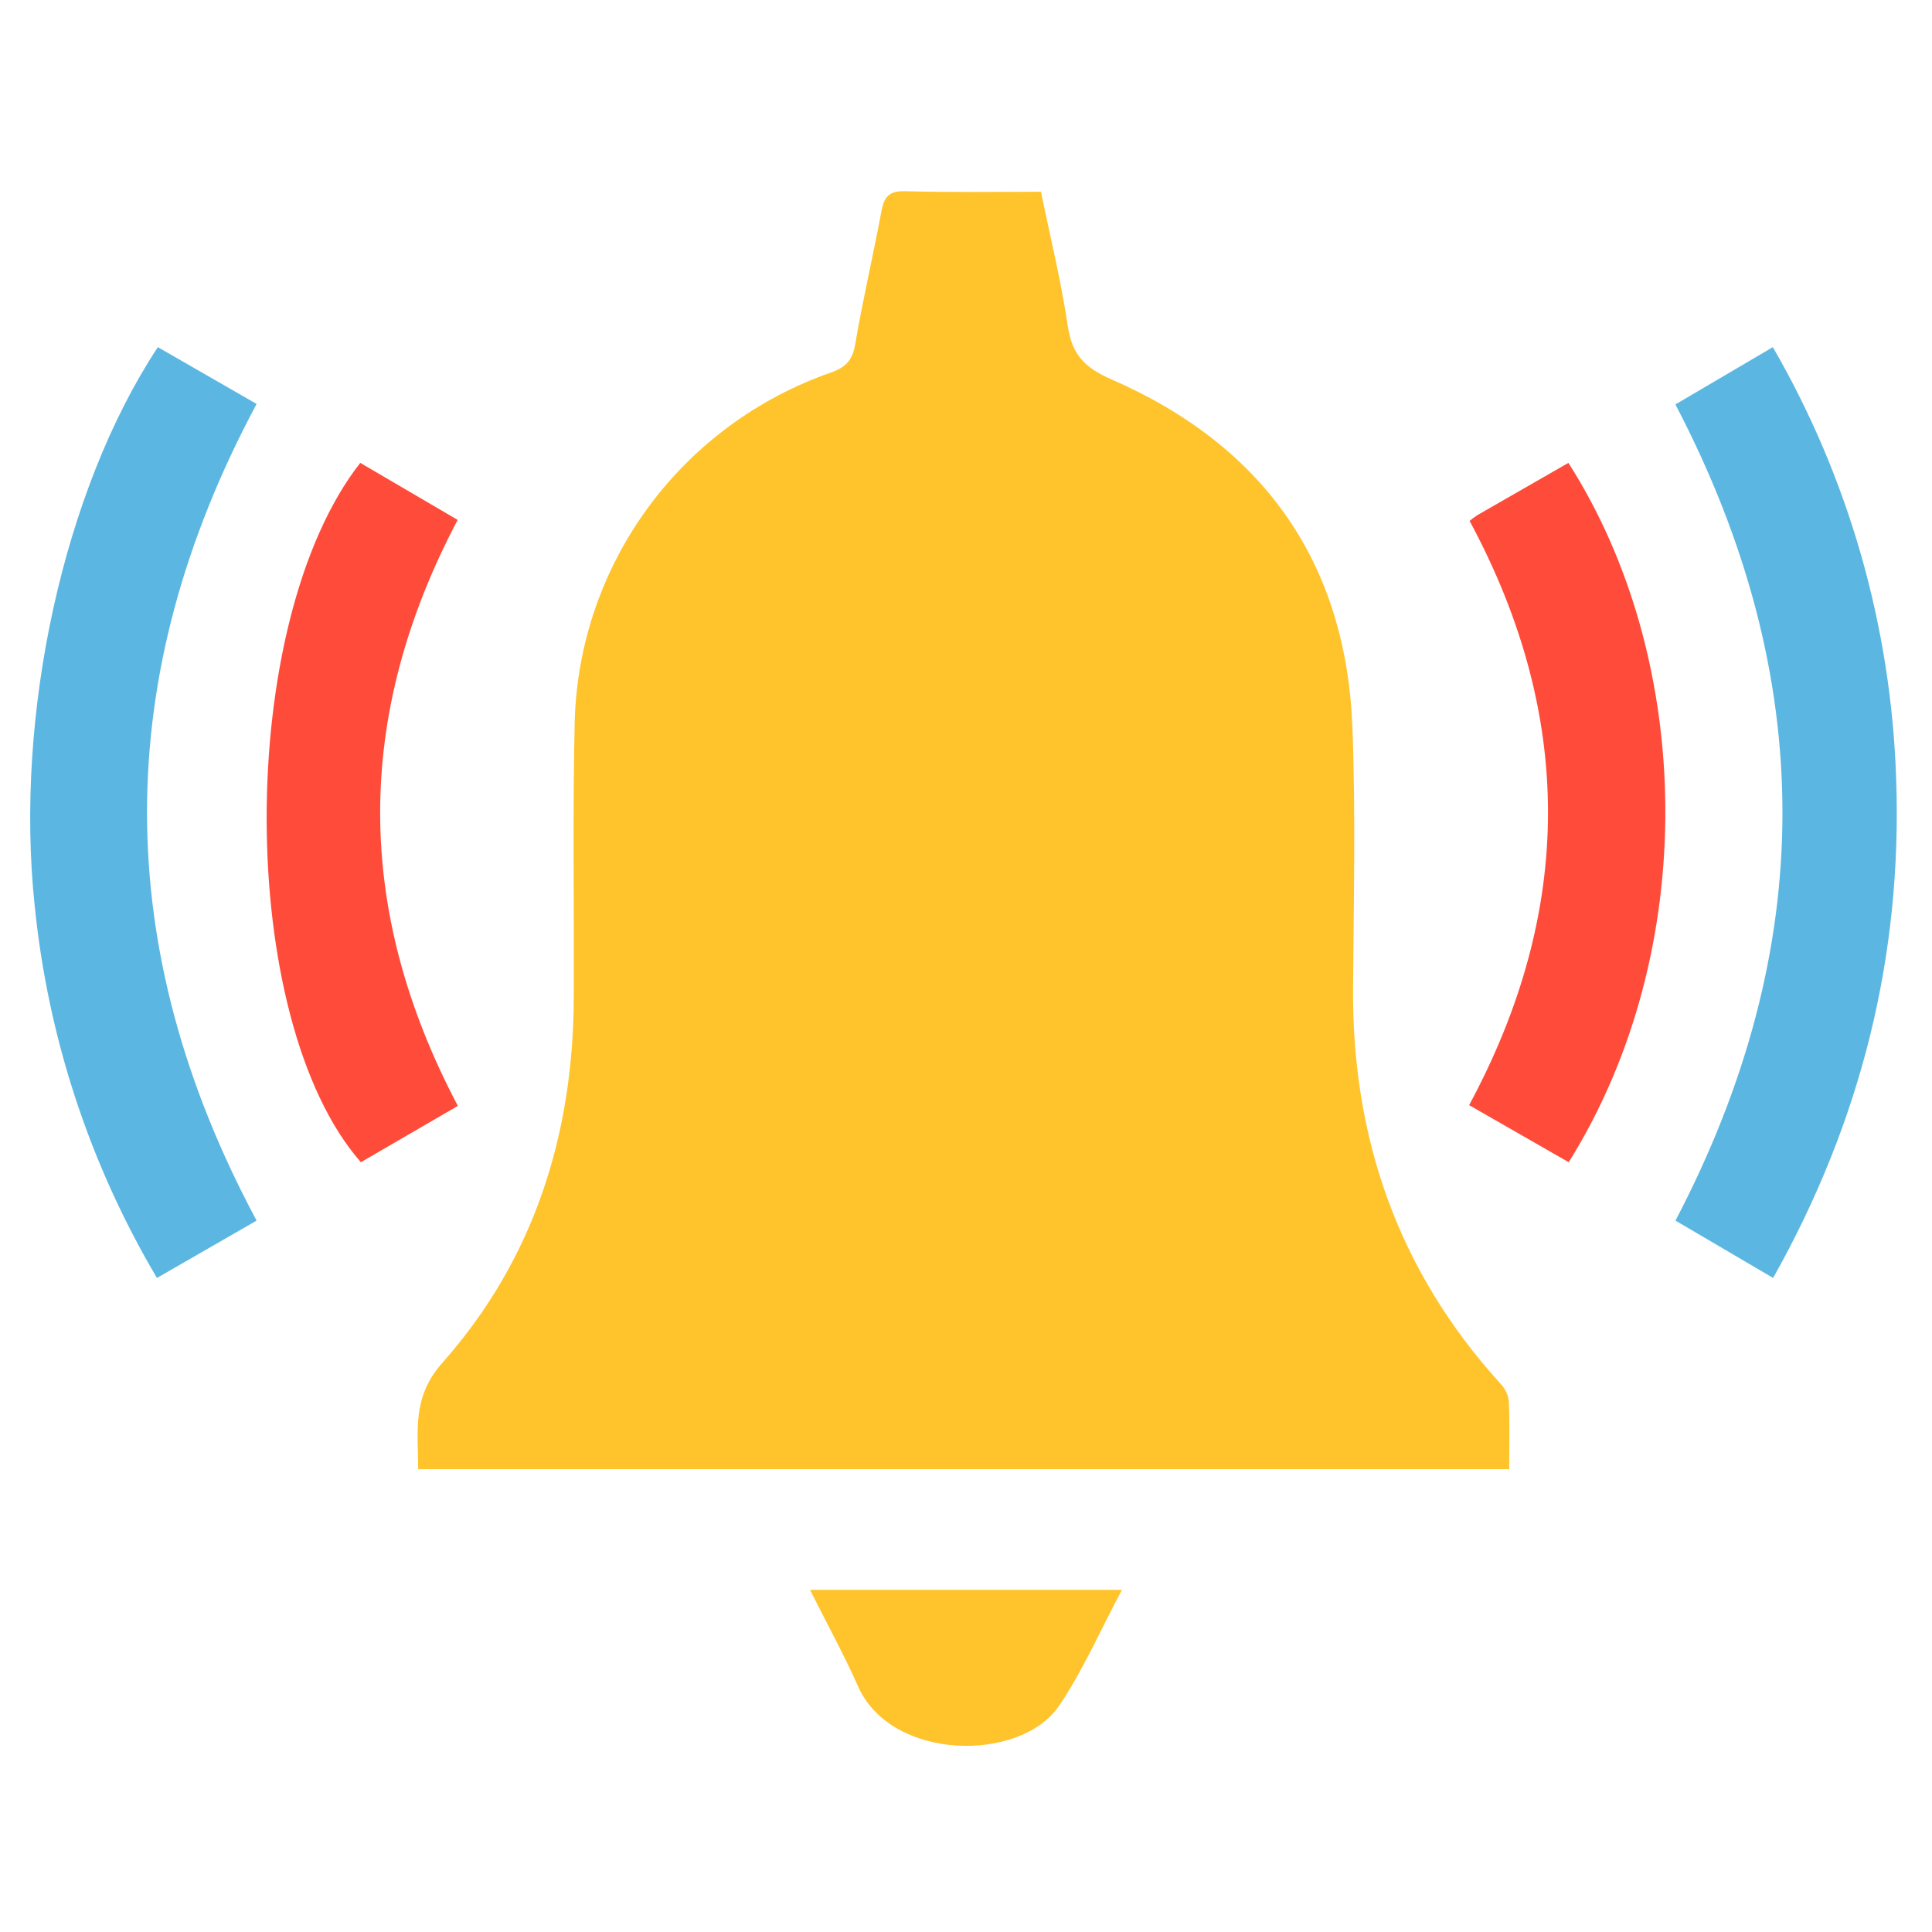 <?xml version="1.0" encoding="UTF-8"?> <svg xmlns="http://www.w3.org/2000/svg" width="60" height="60" viewBox="0 0 60 60" fill="none"><path d="M32.329 5.955C32.615 7.358 32.953 8.723 33.158 10.109C33.287 10.987 33.655 11.405 34.512 11.78C39.23 13.836 41.808 17.458 42.001 22.605C42.104 25.301 42.039 28.006 42.02 30.702C41.99 35.356 43.424 39.465 46.573 42.943C46.722 43.088 46.821 43.276 46.855 43.48C46.89 44.181 46.869 44.881 46.869 45.625H12.987C12.987 44.457 12.781 43.393 13.746 42.314C16.578 39.113 17.794 35.267 17.819 31.036C17.834 28.147 17.781 25.256 17.849 22.373C17.92 19.986 18.718 17.677 20.136 15.749C21.555 13.821 23.529 12.365 25.797 11.572C26.253 11.414 26.471 11.196 26.556 10.71C26.791 9.322 27.114 7.949 27.372 6.567C27.451 6.134 27.594 5.927 28.091 5.938C29.474 5.977 30.868 5.955 32.329 5.955Z" fill="#FFC42B"></path><path d="M4.902 10.781L7.969 12.545C3.43 21.023 3.434 29.445 7.969 37.907L4.874 39.688C2.786 36.158 1.491 32.22 1.079 28.145C0.445 22.195 1.978 15.213 4.902 10.781Z" fill="#5BB7E2"></path><path d="M52.031 12.56L55.057 10.781C57.416 14.856 58.733 19.465 58.887 24.189C59.082 29.699 57.788 34.846 55.066 39.688L52.033 37.907C56.457 29.455 56.47 21.051 52.031 12.56Z" fill="#5BB7E2"></path><path d="M14.219 34.344L11.207 36.094C7.315 31.651 7.303 19.337 11.188 14.375L14.213 16.146C11.006 22.221 11 28.248 14.219 34.344Z" fill="#FF4B3A"></path><path d="M48.718 36.094L45.625 34.321C48.886 28.266 48.891 22.218 45.64 16.177C45.716 16.113 45.795 16.055 45.878 16L48.708 14.375C52.629 20.507 52.811 29.541 48.718 36.094Z" fill="#FF4B3A"></path><path d="M25.156 49.375H34.844C34.166 50.642 33.632 51.881 32.887 52.979C31.692 54.738 27.688 54.702 26.649 52.376C26.216 51.393 25.692 50.447 25.156 49.375Z" fill="#FFC42B"></path></svg> 
